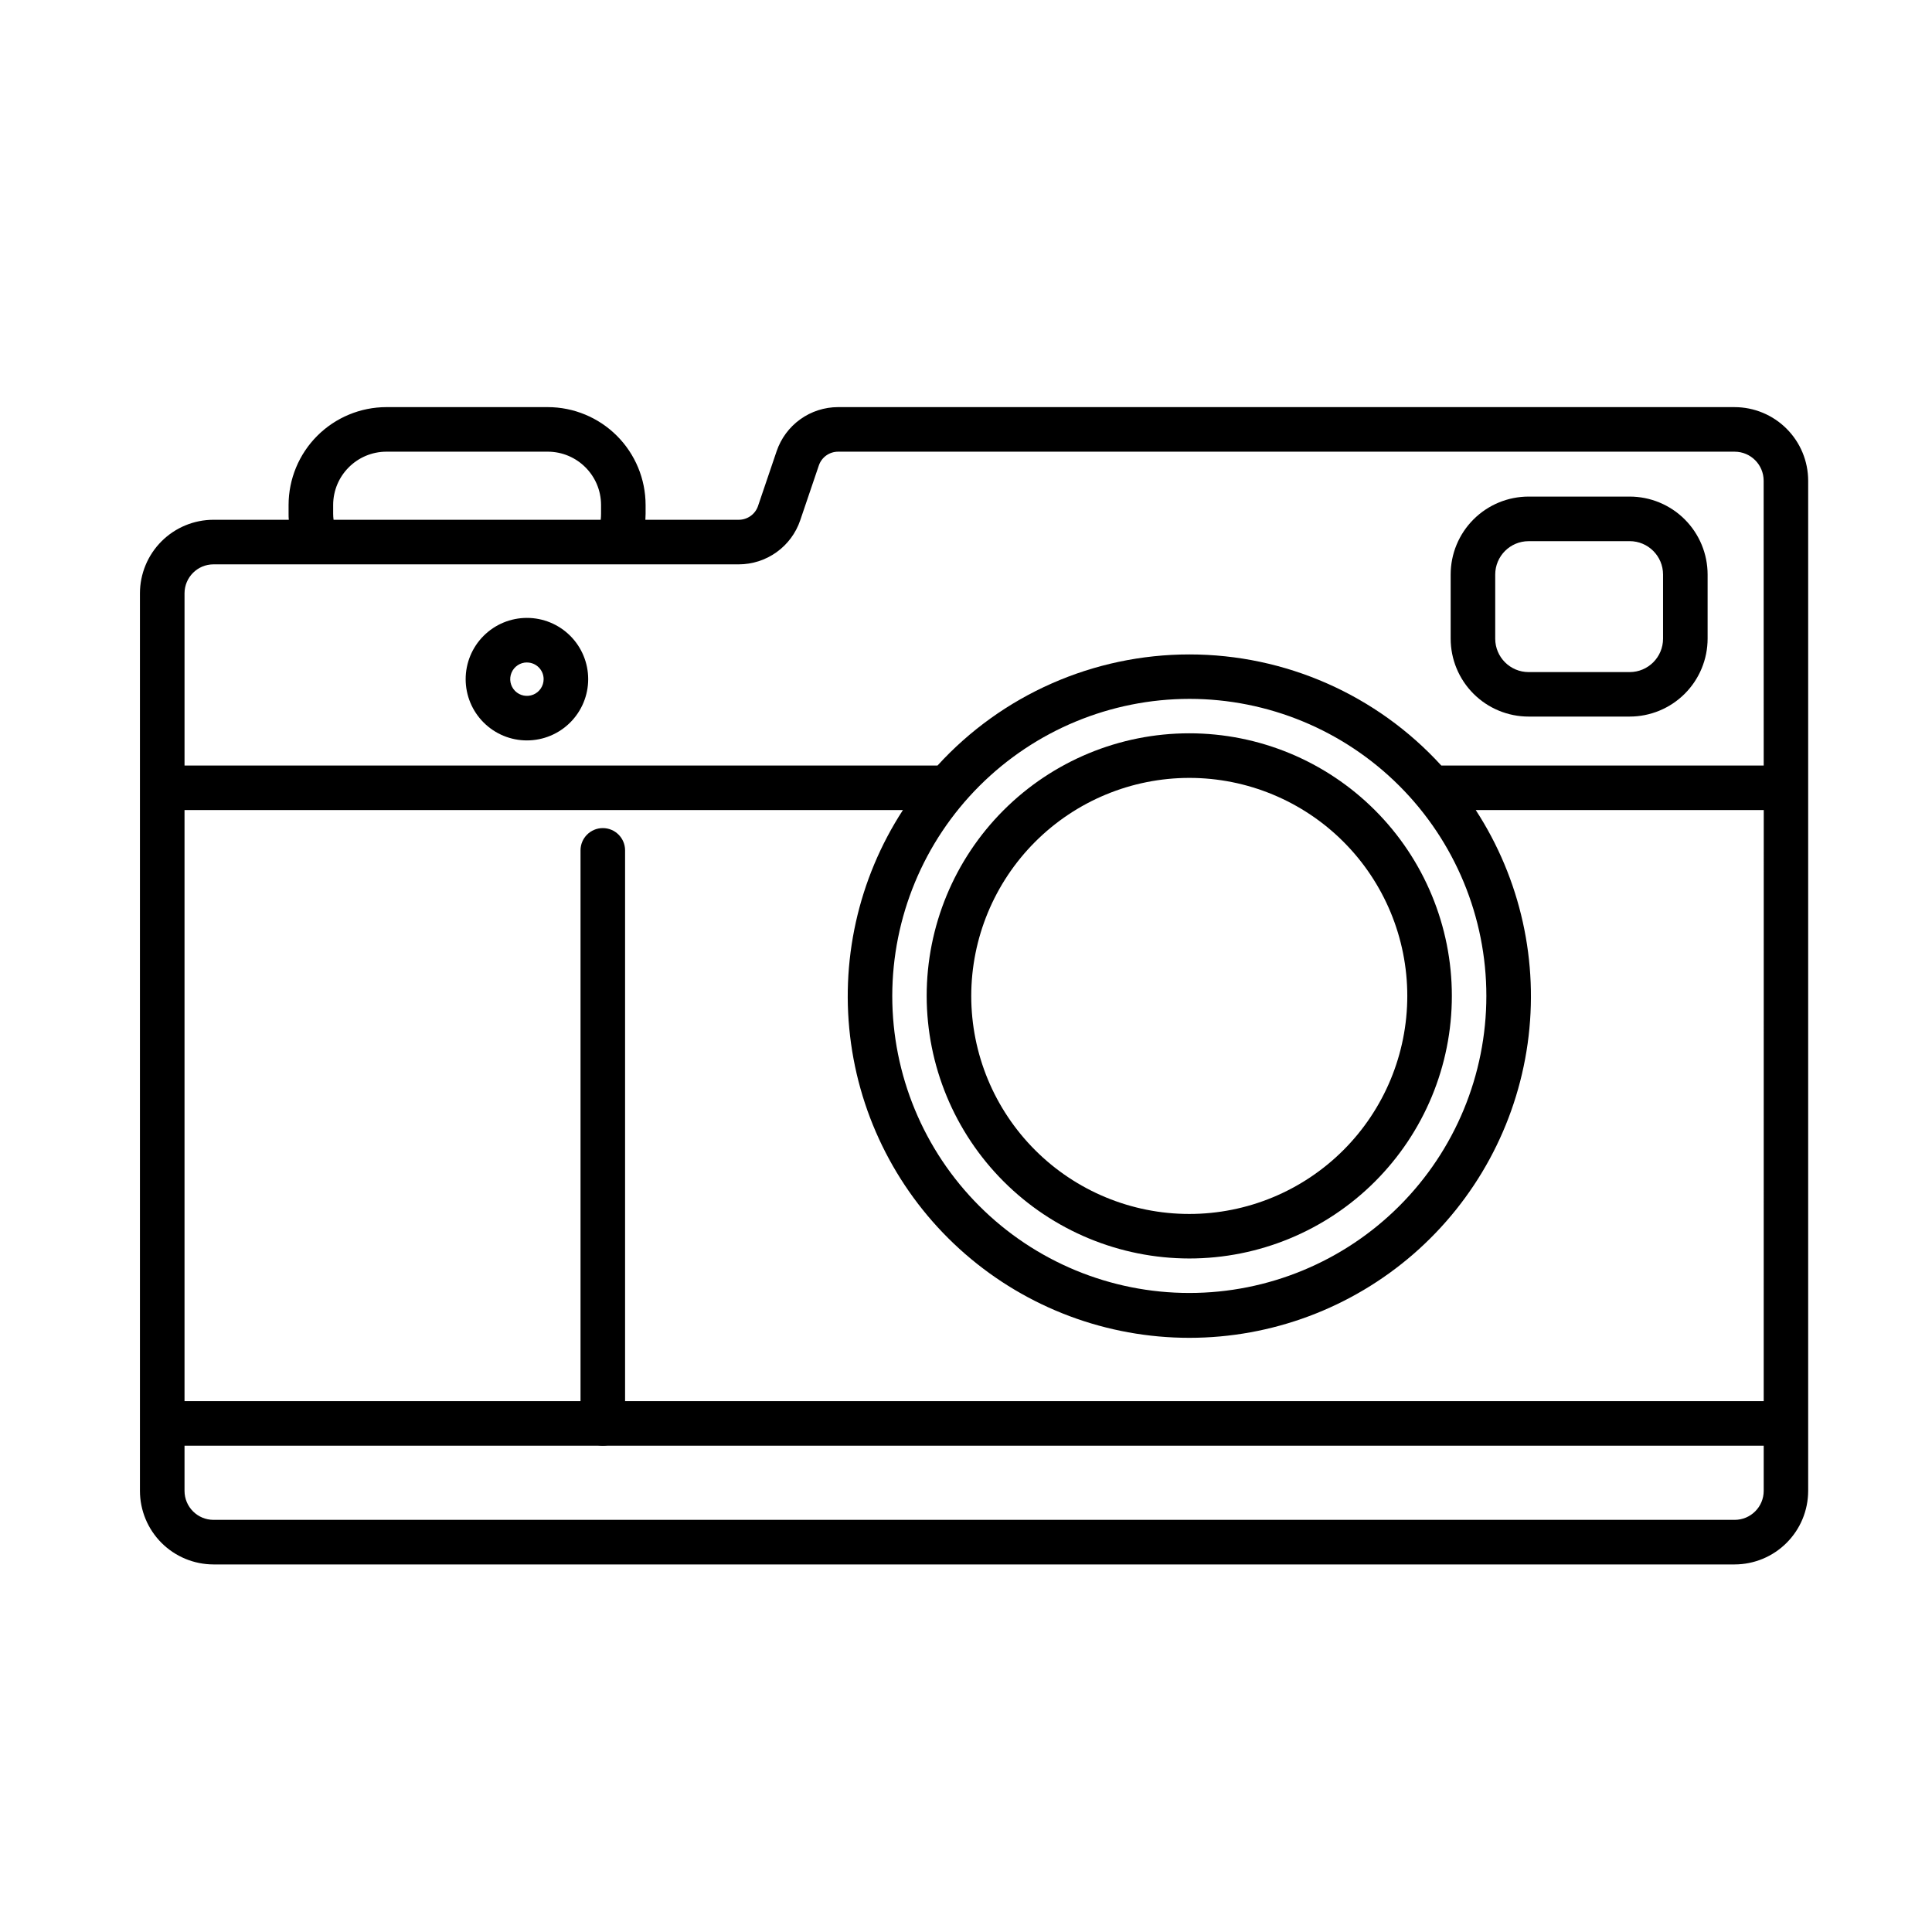 <?xml version="1.0" encoding="UTF-8"?>
<!-- Uploaded to: SVG Repo, www.svgrepo.com, Generator: SVG Repo Mixer Tools -->
<svg fill="#000000" width="800px" height="800px" version="1.1" viewBox="144 144 512 512" xmlns="http://www.w3.org/2000/svg">
 <g>
  <path d="m575.87 333.9h-26.766c-5.481 0-10.738-2.176-14.613-6.051s-6.051-9.133-6.051-14.613v-16.973c0-5.481 2.176-10.738 6.051-14.613s9.133-6.051 14.613-6.051h26.766c5.481 0 10.734 2.176 14.609 6.051s6.055 9.133 6.055 14.613v16.984c-0.004 5.477-2.184 10.73-6.059 14.605-3.875 3.871-9.129 6.047-14.605 6.047zm-26.766-46.484c-4.891 0-8.855 3.965-8.855 8.855v16.984c0 4.891 3.965 8.855 8.855 8.855h26.766c4.891 0 8.855-3.965 8.855-8.855v-16.992c0-4.891-3.965-8.855-8.855-8.855z"/>
  <path d="m283.65 340.22c-4.305 0.004-8.438-1.703-11.484-4.75-3.047-3.043-4.758-7.172-4.762-11.477 0-4.309 1.711-8.438 4.754-11.484 3.043-3.047 7.176-4.758 11.48-4.758 4.309-0.004 8.438 1.707 11.484 4.754 3.043 3.043 4.754 7.172 4.754 11.48 0 4.305-1.711 8.43-4.754 11.473-3.043 3.047-7.168 4.758-11.473 4.762zm0-20.664c-1.793-0.004-3.41 1.074-4.098 2.731s-0.309 3.562 0.957 4.832c1.27 1.266 3.176 1.645 4.832 0.957s2.731-2.309 2.727-4.102c-0.008-2.434-1.98-4.402-4.418-4.406z"/>
  <path d="m603.69 251.89h-237.59c-3.598 0.004-7.102 1.133-10.023 3.231-2.918 2.094-5.109 5.055-6.266 8.461l-4.922 14.496 0.004-0.004c-0.738 2.195-2.801 3.672-5.117 3.672h-24.746c0-0.531 0.059-1.055 0.059-1.594v-2.332c-0.008-6.875-2.742-13.465-7.606-18.328-4.859-4.859-11.449-7.594-18.324-7.602h-42.754c-6.875 0.008-13.465 2.742-18.328 7.602-4.859 4.863-7.594 11.453-7.602 18.328v2.332c0 0.543 0 1.062 0.059 1.594h-19.965c-5.164 0.004-10.117 2.059-13.77 5.711-3.652 3.652-5.707 8.605-5.715 13.77v237.88c0.008 5.164 2.062 10.117 5.715 13.77 3.652 3.652 8.605 5.707 13.77 5.715h403.12c5.168-0.008 10.121-2.062 13.773-5.715 3.656-3.652 5.711-8.602 5.719-13.77v-267.72c-0.008-5.168-2.062-10.121-5.719-13.773-3.652-3.656-8.605-5.711-13.773-5.719zm-371.4 28.262v-2.332c0.012-7.797 6.328-14.109 14.121-14.121h42.754c7.793 0.012 14.109 6.324 14.121 14.121v2.332c0 0.531-0.031 1.062-0.09 1.594h-70.797c-0.07-0.531-0.109-1.062-0.109-1.594zm379.11 258.95c-0.008 4.238-3.445 7.668-7.684 7.676h-403.14c-4.238-0.008-7.668-3.441-7.676-7.676v-11.977h418.5zm0-23.785h-418.5v-156.64h190.38c-11.895 18.305-16.777 40.289-13.742 61.91 3.031 21.617 13.773 41.41 30.25 55.734 16.473 14.324 37.57 22.215 59.398 22.215 21.832 0 42.926-7.891 59.402-22.215 16.473-14.324 27.215-34.117 30.25-55.734 3.031-21.621-1.848-43.605-13.746-61.91h76.32zm-152.22-186.11c20.875 0 40.898 8.293 55.664 23.059 14.762 14.762 23.055 34.785 23.055 55.66 0 20.879-8.293 40.902-23.055 55.664-14.766 14.766-34.789 23.059-55.664 23.059-20.879 0-40.902-8.293-55.664-23.059-14.766-14.762-23.059-34.785-23.059-55.664 0.027-20.867 8.328-40.875 23.086-55.633 14.758-14.758 34.766-23.059 55.637-23.086zm152.22 17.664h-85.441c-17.125-18.758-41.355-29.441-66.754-29.441-25.398 0-49.625 10.684-66.754 29.441h-199.55v-45.641c0.008-4.234 3.438-7.668 7.676-7.672h139.19c3.598 0 7.106-1.129 10.031-3.227 2.926-2.094 5.121-5.055 6.273-8.465l4.922-14.496c0.738-2.195 2.797-3.672 5.117-3.668h237.59c4.242 0.004 7.68 3.441 7.684 7.684z"/>
  <path d="m459.17 477.51c18.457 0 36.156-7.332 49.207-20.383s20.383-30.75 20.379-49.207c0-18.457-7.332-36.16-20.383-49.207-13.055-13.051-30.754-20.383-49.211-20.379-18.457 0-36.156 7.336-49.207 20.387-13.047 13.051-20.379 30.754-20.375 49.211 0.02 18.449 7.359 36.137 20.406 49.18s30.734 20.379 49.184 20.398zm0-127.36c15.324 0 30.02 6.09 40.855 16.926 10.836 10.836 16.922 25.531 16.922 40.855 0 15.324-6.086 30.02-16.922 40.855-10.836 10.836-25.531 16.926-40.855 16.926s-30.023-6.09-40.859-16.926c-10.836-10.836-16.922-25.531-16.922-40.855 0.016-15.32 6.109-30.008 16.941-40.84 10.832-10.832 25.52-16.926 40.84-16.941z"/>
  <path d="m303.75 527.12c-3.262 0-5.906-2.641-5.906-5.902v-151.86c0-3.258 2.644-5.902 5.906-5.902 3.262 0 5.902 2.644 5.902 5.902v151.86c0 3.262-2.641 5.902-5.902 5.902z"/>
 </g>
</svg>